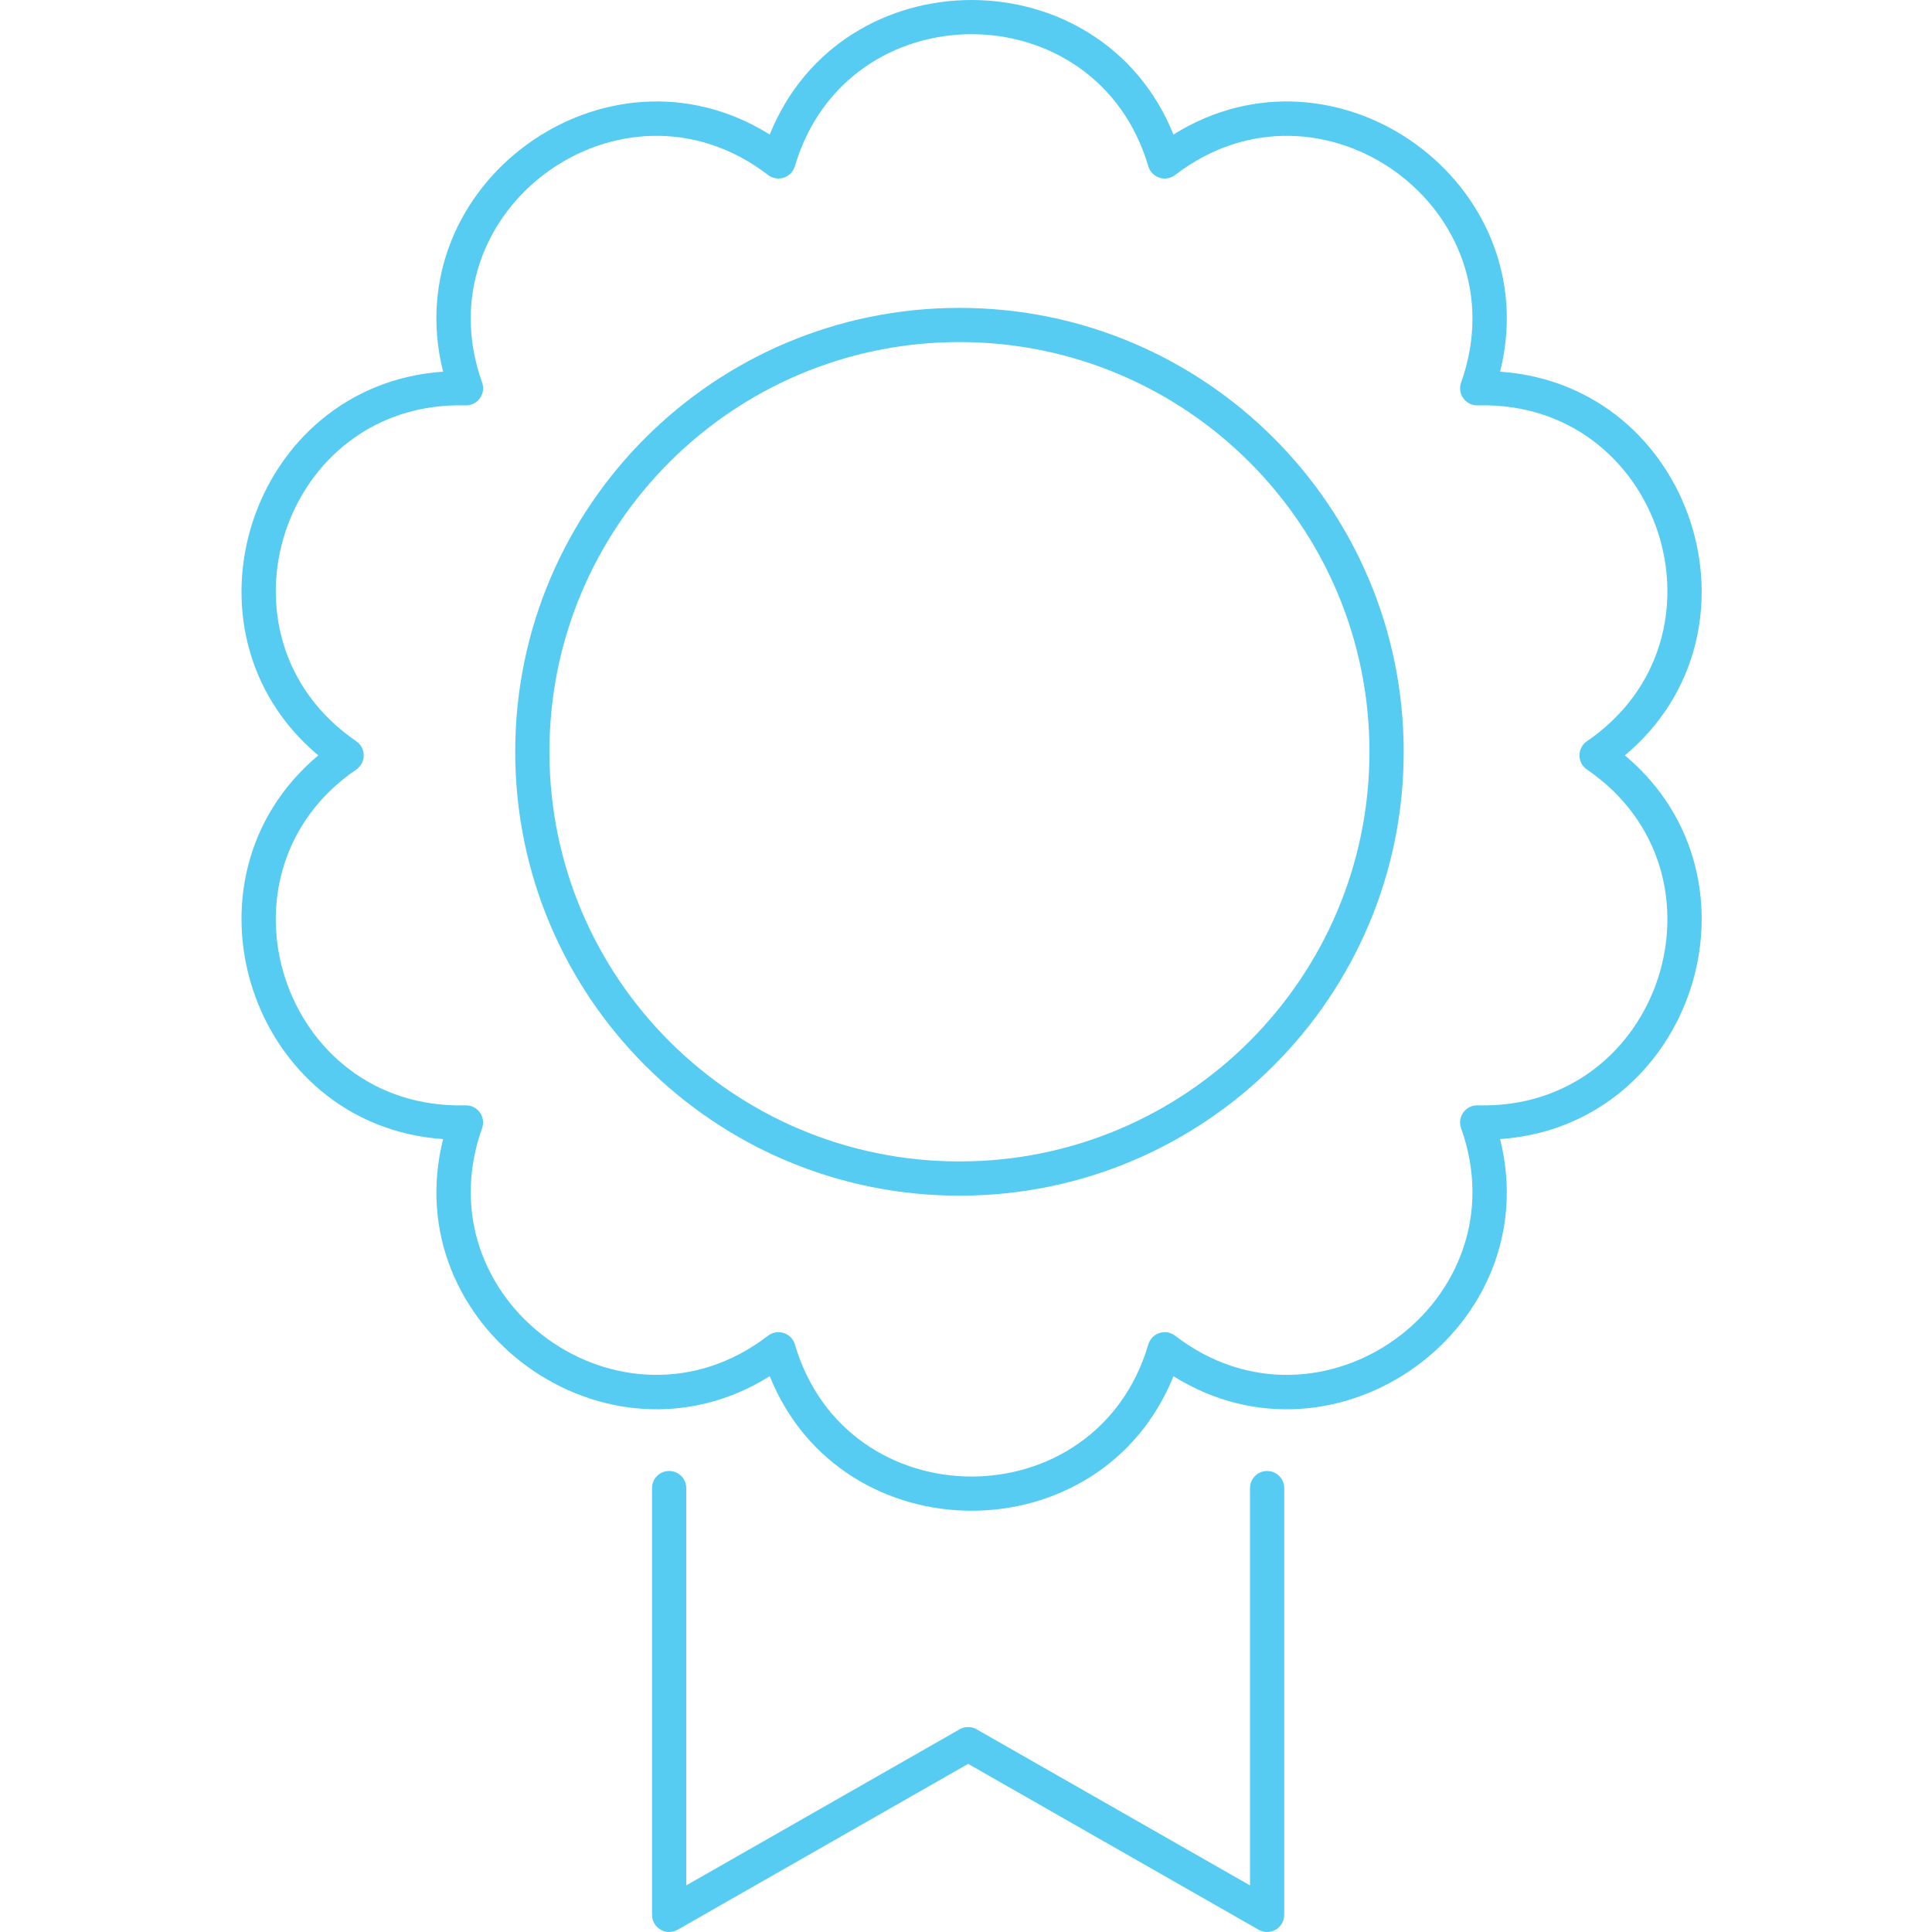 <?xml version="1.0" encoding="UTF-8"?> <svg xmlns="http://www.w3.org/2000/svg" width="58" height="58" viewBox="0 0 58 58" fill="none"><path fill-rule="evenodd" clip-rule="evenodd" d="M35.228 41.315C40.153 44.396 46.444 39.829 45.034 34.196C50.831 33.796 53.233 26.406 48.78 22.677C53.233 18.948 50.831 11.558 45.034 11.158C46.444 5.525 40.153 0.958 35.228 4.039C33.056 -1.346 25.28 -1.346 23.108 4.039C18.183 0.958 11.891 5.525 13.302 11.158C7.505 11.558 5.102 18.948 9.556 22.677C5.102 26.406 7.505 33.796 13.302 34.196C11.891 39.829 18.183 44.396 23.108 41.314C25.279 46.7 33.056 46.7 35.228 41.315ZM44.361 12.17C49.874 12.017 52.19 19.138 47.64 22.253C47.342 22.457 47.342 22.896 47.64 23.1C52.19 26.215 49.874 33.336 44.361 33.183C44.001 33.173 43.742 33.528 43.863 33.868C45.712 39.06 39.65 43.461 35.279 40.1C34.993 39.88 34.575 40.016 34.473 40.362C32.915 45.648 25.421 45.648 23.863 40.362C23.839 40.279 23.794 40.205 23.733 40.143C23.55 39.961 23.261 39.942 23.057 40.099C18.686 43.461 12.624 39.06 14.473 33.868C14.594 33.529 14.335 33.173 13.975 33.183C8.462 33.336 6.146 26.215 10.696 23.1C10.994 22.896 10.994 22.457 10.696 22.253C6.146 19.138 8.462 12.017 13.975 12.17C14.335 12.18 14.594 11.824 14.473 11.484C12.624 6.293 18.686 1.891 23.057 5.253C23.147 5.322 23.257 5.359 23.37 5.359C23.598 5.359 23.799 5.209 23.863 4.991C25.421 -0.295 32.915 -0.295 34.473 4.991C34.575 5.337 34.993 5.473 35.279 5.253C39.65 1.892 45.712 6.293 43.863 11.485C43.742 11.825 44.001 12.18 44.361 12.17ZM28.803 10.269C35.602 10.269 41.112 15.775 41.112 22.568C41.112 29.361 35.602 34.867 28.803 34.867C22.005 34.867 16.494 29.361 16.494 22.568C16.494 15.776 22.005 10.269 28.803 10.269ZM28.804 35.895C36.169 35.895 42.14 29.929 42.14 22.569C42.14 15.209 36.169 9.243 28.804 9.243C21.439 9.243 15.467 15.209 15.467 22.569C15.467 29.929 21.439 35.895 28.804 35.895ZM38.04 44.16C37.756 44.16 37.526 44.39 37.526 44.673V56.601L29.319 51.915C29.161 51.825 28.967 51.825 28.809 51.915L20.602 56.601V44.673C20.602 44.39 20.372 44.16 20.088 44.16C19.805 44.16 19.575 44.39 19.575 44.673V57.486C19.575 57.88 20.001 58.127 20.343 57.932L29.064 52.952L37.785 57.932C38.128 58.127 38.553 57.88 38.553 57.486V44.673C38.553 44.39 38.324 44.16 38.04 44.16Z" fill="#56CCF2"></path></svg> 